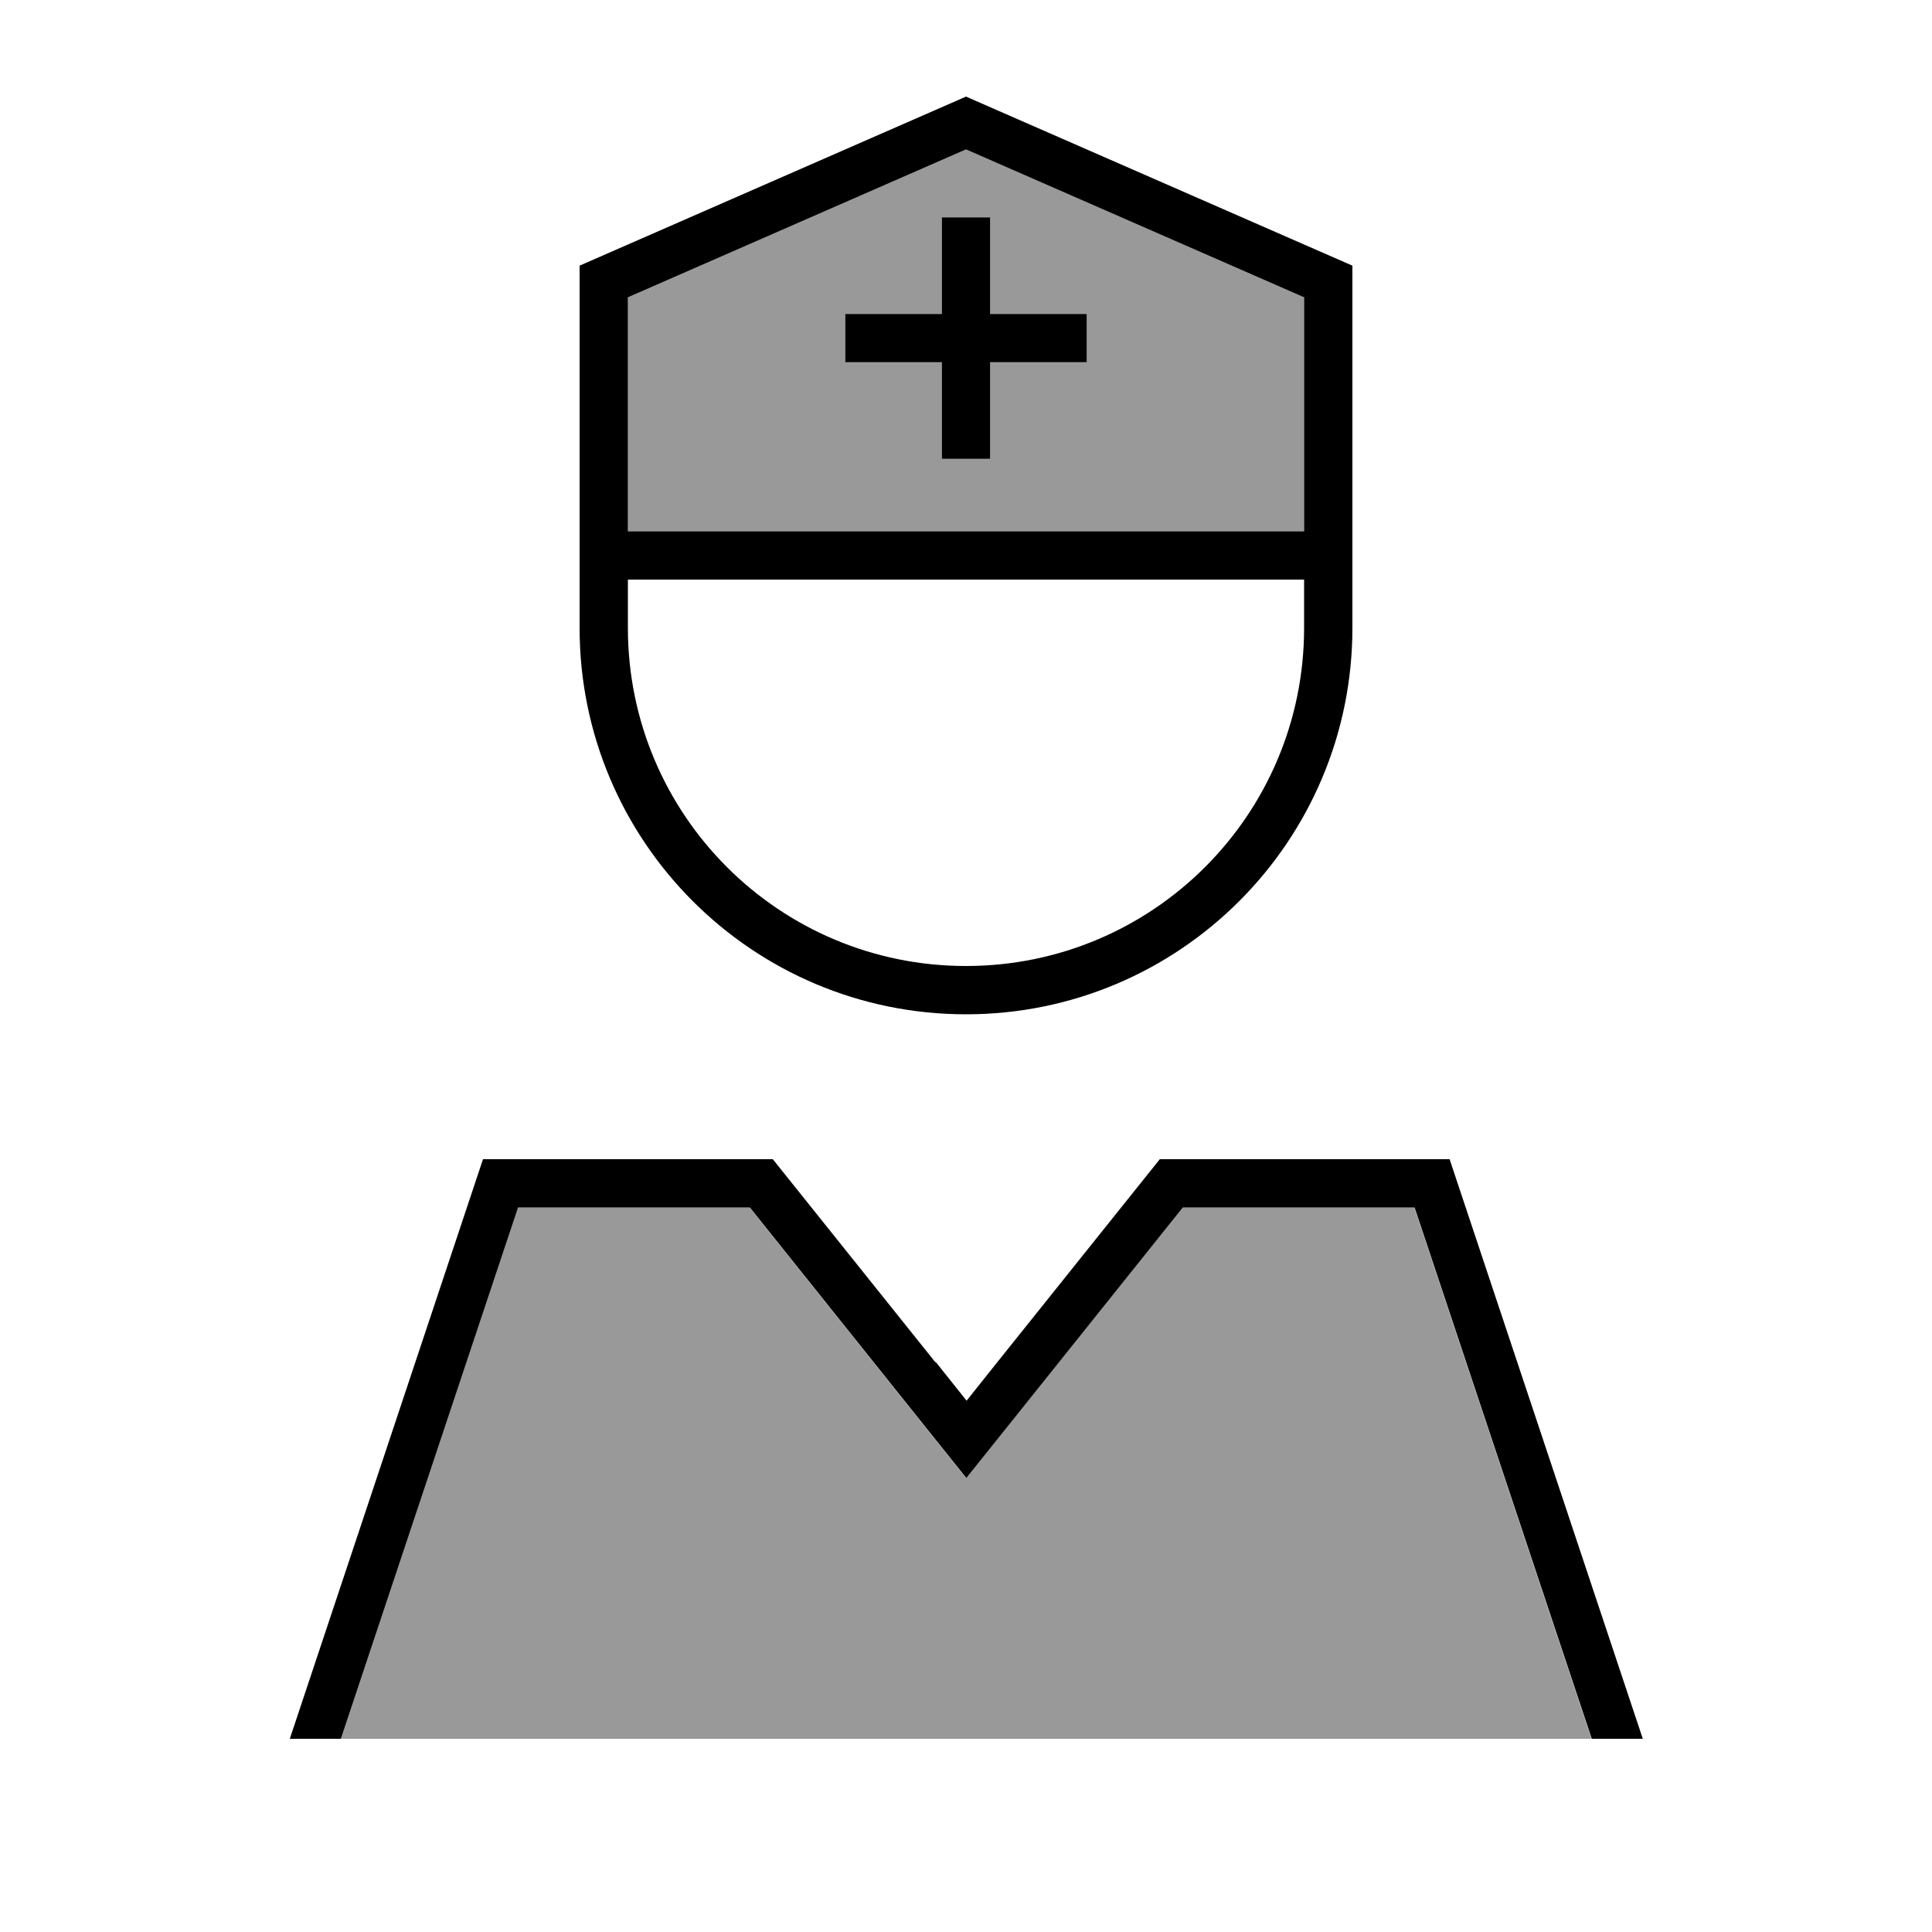 <svg xmlns="http://www.w3.org/2000/svg" viewBox="0 0 640 640"><!--! Font Awesome Pro 7.1.0 by @fontawesome - https://fontawesome.com License - https://fontawesome.com/license (Commercial License) Copyright 2025 Fonticons, Inc. --><path opacity=".4" fill="currentColor" d="M112.9 576L527.2 576L468.5 400L391.7 400L332.5 474L320 489.6L307.5 474L248.3 400L171.5 400L112.8 576zM208 98.5L208 176L432 176L432 98.5L320 49.5L208 98.5zM280 104L312 104L312 72L328 72L328 104L360 104L360 120L328 120L328 152L312 152L312 120L280 120L280 104z"/><path fill="currentColor" d="M432 98.5L432 176L208 176L208 98.5L320 49.5L432 98.5zM320 32L192 88L192 208C192 278.7 249.3 336 320 336C390.7 336 448 278.7 448 208L448 88L320 32zM322.6 192L432 192L432 208C432 269.9 381.9 320 320 320C258.1 320 208 269.9 208 208L208 192L322.6 192zM309.8 451.2L256 384L160 384L96 576L112.9 576L171.6 400L248.4 400L307.6 474L320.1 489.6L332.6 474L391.8 400L468.6 400L527.3 576L544.2 576L480.2 384L384.2 384L330.4 451.2L320.2 464L310 451.2zM312 104L280 104L280 120L312 120L312 152L328 152L328 120L360 120L360 104L328 104L328 72L312 72L312 104z"/></svg>